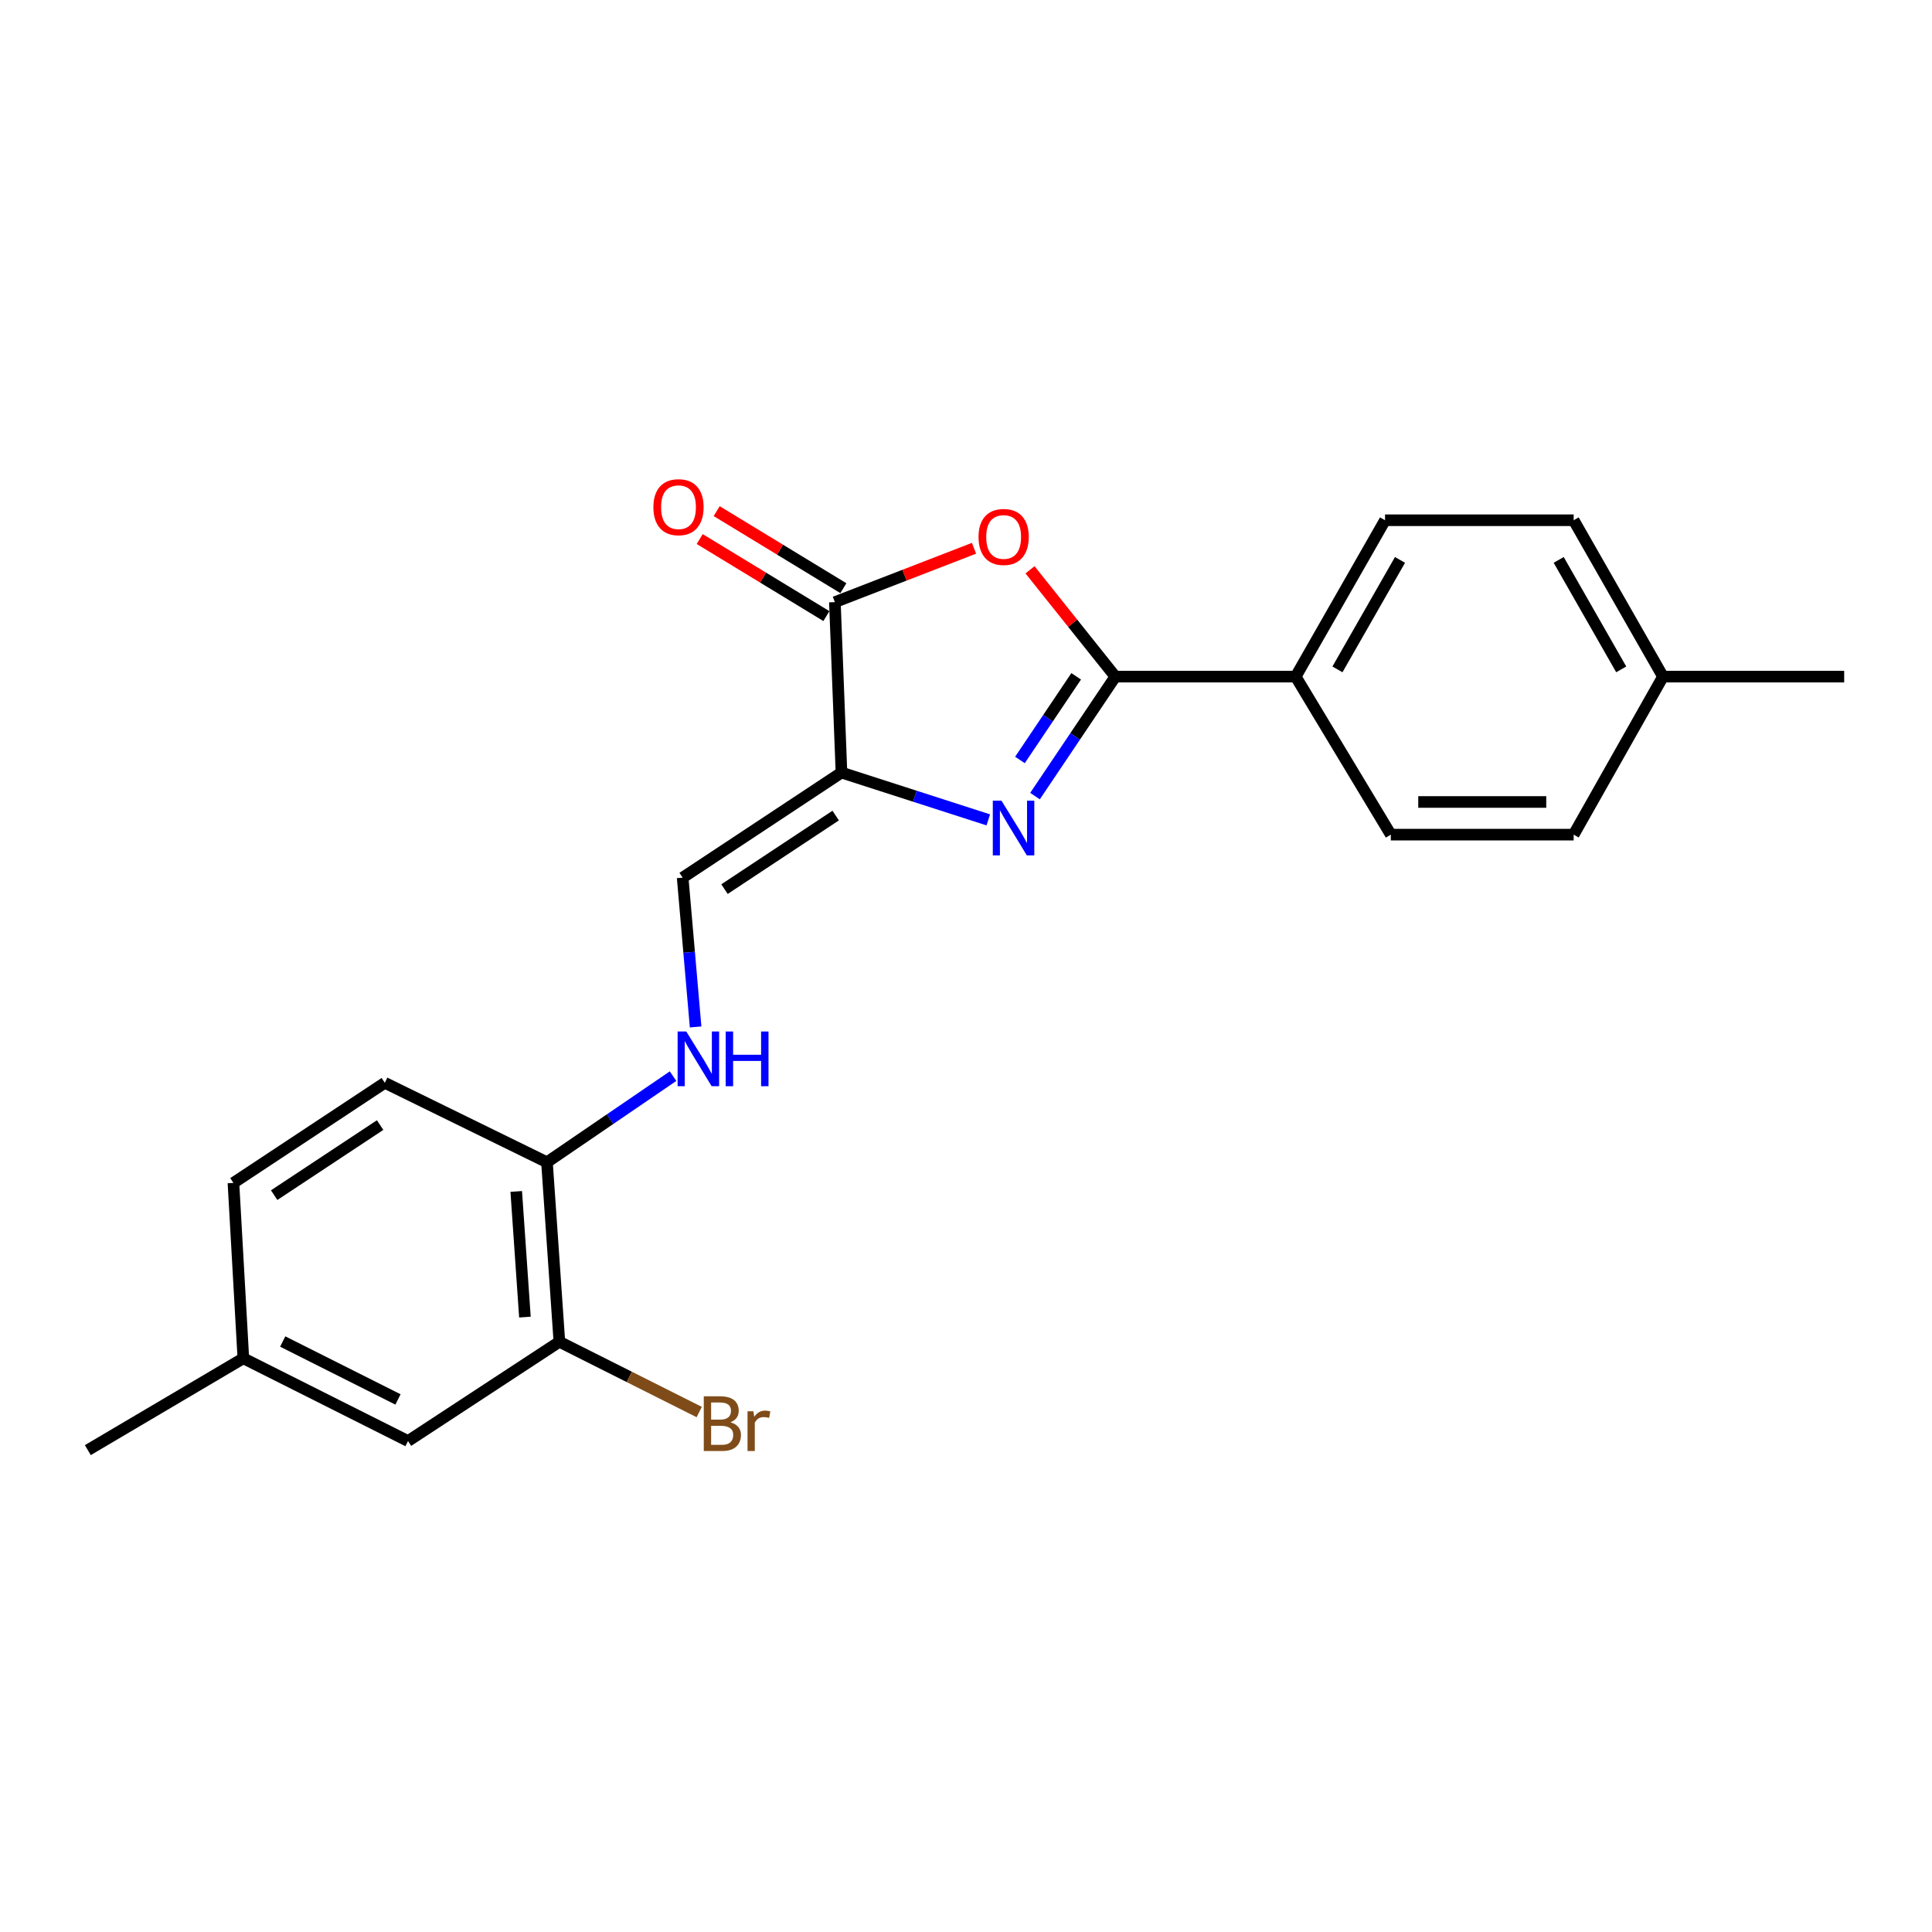 <?xml version='1.0' encoding='iso-8859-1'?>
<svg version='1.1' baseProfile='full'
              xmlns='http://www.w3.org/2000/svg'
                      xmlns:rdkit='http://www.rdkit.org/xml'
                      xmlns:xlink='http://www.w3.org/1999/xlink'
                  xml:space='preserve'
width='1000px' height='1000px' viewBox='0 0 1000 1000'>
<!-- END OF HEADER -->
<rect style='opacity:1.0;fill:#FFFFFF;stroke:none' width='1000' height='1000' x='0' y='0'> </rect>
<path class='bond-0' d='M 435.544,399.881 L 473.539,412.124' style='fill:none;fill-rule:evenodd;stroke:#000000;stroke-width:6px;stroke-linecap:butt;stroke-linejoin:miter;stroke-opacity:1' />
<path class='bond-0' d='M 473.539,412.124 L 511.534,424.367' style='fill:none;fill-rule:evenodd;stroke:#0000FF;stroke-width:6px;stroke-linecap:butt;stroke-linejoin:miter;stroke-opacity:1' />
<path class='bond-3' d='M 435.544,399.881 L 432.134,311.666' style='fill:none;fill-rule:evenodd;stroke:#000000;stroke-width:6px;stroke-linecap:butt;stroke-linejoin:miter;stroke-opacity:1' />
<path class='bond-4' d='M 435.544,399.881 L 353.342,454.266' style='fill:none;fill-rule:evenodd;stroke:#000000;stroke-width:6px;stroke-linecap:butt;stroke-linejoin:miter;stroke-opacity:1' />
<path class='bond-4' d='M 432.544,422.142 L 375.003,460.211' style='fill:none;fill-rule:evenodd;stroke:#000000;stroke-width:6px;stroke-linecap:butt;stroke-linejoin:miter;stroke-opacity:1' />
<path class='bond-1' d='M 535.721,412.061 L 556.51,381.141' style='fill:none;fill-rule:evenodd;stroke:#0000FF;stroke-width:6px;stroke-linecap:butt;stroke-linejoin:miter;stroke-opacity:1' />
<path class='bond-1' d='M 556.51,381.141 L 577.298,350.222' style='fill:none;fill-rule:evenodd;stroke:#000000;stroke-width:6px;stroke-linecap:butt;stroke-linejoin:miter;stroke-opacity:1' />
<path class='bond-1' d='M 527.924,393.35 L 542.476,371.706' style='fill:none;fill-rule:evenodd;stroke:#0000FF;stroke-width:6px;stroke-linecap:butt;stroke-linejoin:miter;stroke-opacity:1' />
<path class='bond-1' d='M 542.476,371.706 L 557.028,350.062' style='fill:none;fill-rule:evenodd;stroke:#000000;stroke-width:6px;stroke-linecap:butt;stroke-linejoin:miter;stroke-opacity:1' />
<path class='bond-6' d='M 577.298,350.222 L 670.642,350.222' style='fill:none;fill-rule:evenodd;stroke:#000000;stroke-width:6px;stroke-linecap:butt;stroke-linejoin:miter;stroke-opacity:1' />
<path class='bond-22' d='M 577.298,350.222 L 555.211,322.572' style='fill:none;fill-rule:evenodd;stroke:#000000;stroke-width:6px;stroke-linecap:butt;stroke-linejoin:miter;stroke-opacity:1' />
<path class='bond-22' d='M 555.211,322.572 L 533.125,294.922' style='fill:none;fill-rule:evenodd;stroke:#FF0000;stroke-width:6px;stroke-linecap:butt;stroke-linejoin:miter;stroke-opacity:1' />
<path class='bond-2' d='M 504.143,283.786 L 468.138,297.726' style='fill:none;fill-rule:evenodd;stroke:#FF0000;stroke-width:6px;stroke-linecap:butt;stroke-linejoin:miter;stroke-opacity:1' />
<path class='bond-2' d='M 468.138,297.726 L 432.134,311.666' style='fill:none;fill-rule:evenodd;stroke:#000000;stroke-width:6px;stroke-linecap:butt;stroke-linejoin:miter;stroke-opacity:1' />
<path class='bond-9' d='M 436.527,304.442 L 403.74,284.502' style='fill:none;fill-rule:evenodd;stroke:#000000;stroke-width:6px;stroke-linecap:butt;stroke-linejoin:miter;stroke-opacity:1' />
<path class='bond-9' d='M 403.74,284.502 L 370.952,264.562' style='fill:none;fill-rule:evenodd;stroke:#FF0000;stroke-width:6px;stroke-linecap:butt;stroke-linejoin:miter;stroke-opacity:1' />
<path class='bond-9' d='M 427.74,318.89 L 394.953,298.95' style='fill:none;fill-rule:evenodd;stroke:#000000;stroke-width:6px;stroke-linecap:butt;stroke-linejoin:miter;stroke-opacity:1' />
<path class='bond-9' d='M 394.953,298.95 L 362.165,279.01' style='fill:none;fill-rule:evenodd;stroke:#FF0000;stroke-width:6px;stroke-linecap:butt;stroke-linejoin:miter;stroke-opacity:1' />
<path class='bond-5' d='M 353.342,454.266 L 356.693,492.907' style='fill:none;fill-rule:evenodd;stroke:#000000;stroke-width:6px;stroke-linecap:butt;stroke-linejoin:miter;stroke-opacity:1' />
<path class='bond-5' d='M 356.693,492.907 L 360.045,531.547' style='fill:none;fill-rule:evenodd;stroke:#0000FF;stroke-width:6px;stroke-linecap:butt;stroke-linejoin:miter;stroke-opacity:1' />
<path class='bond-8' d='M 348.365,557.016 L 315.737,579.299' style='fill:none;fill-rule:evenodd;stroke:#0000FF;stroke-width:6px;stroke-linecap:butt;stroke-linejoin:miter;stroke-opacity:1' />
<path class='bond-8' d='M 315.737,579.299 L 283.108,601.582' style='fill:none;fill-rule:evenodd;stroke:#000000;stroke-width:6px;stroke-linecap:butt;stroke-linejoin:miter;stroke-opacity:1' />
<path class='bond-11' d='M 670.642,350.222 L 716.892,269.278' style='fill:none;fill-rule:evenodd;stroke:#000000;stroke-width:6px;stroke-linecap:butt;stroke-linejoin:miter;stroke-opacity:1' />
<path class='bond-11' d='M 692.262,346.469 L 724.637,289.809' style='fill:none;fill-rule:evenodd;stroke:#000000;stroke-width:6px;stroke-linecap:butt;stroke-linejoin:miter;stroke-opacity:1' />
<path class='bond-12' d='M 670.642,350.222 L 719.889,432.01' style='fill:none;fill-rule:evenodd;stroke:#000000;stroke-width:6px;stroke-linecap:butt;stroke-linejoin:miter;stroke-opacity:1' />
<path class='bond-7' d='M 289.534,694.503 L 283.108,601.582' style='fill:none;fill-rule:evenodd;stroke:#000000;stroke-width:6px;stroke-linecap:butt;stroke-linejoin:miter;stroke-opacity:1' />
<path class='bond-7' d='M 271.7,681.732 L 267.202,616.687' style='fill:none;fill-rule:evenodd;stroke:#000000;stroke-width:6px;stroke-linecap:butt;stroke-linejoin:miter;stroke-opacity:1' />
<path class='bond-10' d='M 289.534,694.503 L 211.184,745.882' style='fill:none;fill-rule:evenodd;stroke:#000000;stroke-width:6px;stroke-linecap:butt;stroke-linejoin:miter;stroke-opacity:1' />
<path class='bond-14' d='M 289.534,694.503 L 325.725,712.688' style='fill:none;fill-rule:evenodd;stroke:#000000;stroke-width:6px;stroke-linecap:butt;stroke-linejoin:miter;stroke-opacity:1' />
<path class='bond-14' d='M 325.725,712.688 L 361.917,730.872' style='fill:none;fill-rule:evenodd;stroke:#7F4C19;stroke-width:6px;stroke-linecap:butt;stroke-linejoin:miter;stroke-opacity:1' />
<path class='bond-13' d='M 283.108,601.582 L 199.177,560.462' style='fill:none;fill-rule:evenodd;stroke:#000000;stroke-width:6px;stroke-linecap:butt;stroke-linejoin:miter;stroke-opacity:1' />
<path class='bond-23' d='M 211.184,745.882 L 125.956,703.052' style='fill:none;fill-rule:evenodd;stroke:#000000;stroke-width:6px;stroke-linecap:butt;stroke-linejoin:miter;stroke-opacity:1' />
<path class='bond-23' d='M 205.993,724.348 L 146.334,694.367' style='fill:none;fill-rule:evenodd;stroke:#000000;stroke-width:6px;stroke-linecap:butt;stroke-linejoin:miter;stroke-opacity:1' />
<path class='bond-18' d='M 716.892,269.278 L 814.529,269.278' style='fill:none;fill-rule:evenodd;stroke:#000000;stroke-width:6px;stroke-linecap:butt;stroke-linejoin:miter;stroke-opacity:1' />
<path class='bond-17' d='M 719.889,432.01 L 814.529,432.01' style='fill:none;fill-rule:evenodd;stroke:#000000;stroke-width:6px;stroke-linecap:butt;stroke-linejoin:miter;stroke-opacity:1' />
<path class='bond-17' d='M 734.085,415.1 L 800.333,415.1' style='fill:none;fill-rule:evenodd;stroke:#000000;stroke-width:6px;stroke-linecap:butt;stroke-linejoin:miter;stroke-opacity:1' />
<path class='bond-16' d='M 199.177,560.462 L 120.827,612.273' style='fill:none;fill-rule:evenodd;stroke:#000000;stroke-width:6px;stroke-linecap:butt;stroke-linejoin:miter;stroke-opacity:1' />
<path class='bond-16' d='M 196.752,582.339 L 141.907,618.606' style='fill:none;fill-rule:evenodd;stroke:#000000;stroke-width:6px;stroke-linecap:butt;stroke-linejoin:miter;stroke-opacity:1' />
<path class='bond-15' d='M 125.956,703.052 L 120.827,612.273' style='fill:none;fill-rule:evenodd;stroke:#000000;stroke-width:6px;stroke-linecap:butt;stroke-linejoin:miter;stroke-opacity:1' />
<path class='bond-20' d='M 125.956,703.052 L 45.455,750.579' style='fill:none;fill-rule:evenodd;stroke:#000000;stroke-width:6px;stroke-linecap:butt;stroke-linejoin:miter;stroke-opacity:1' />
<path class='bond-19' d='M 814.529,432.01 L 860.76,350.222' style='fill:none;fill-rule:evenodd;stroke:#000000;stroke-width:6px;stroke-linecap:butt;stroke-linejoin:miter;stroke-opacity:1' />
<path class='bond-24' d='M 814.529,269.278 L 860.76,350.222' style='fill:none;fill-rule:evenodd;stroke:#000000;stroke-width:6px;stroke-linecap:butt;stroke-linejoin:miter;stroke-opacity:1' />
<path class='bond-24' d='M 806.78,289.806 L 839.141,346.467' style='fill:none;fill-rule:evenodd;stroke:#000000;stroke-width:6px;stroke-linecap:butt;stroke-linejoin:miter;stroke-opacity:1' />
<path class='bond-21' d='M 860.76,350.222 L 954.545,350.222' style='fill:none;fill-rule:evenodd;stroke:#000000;stroke-width:6px;stroke-linecap:butt;stroke-linejoin:miter;stroke-opacity:1' />
<path  class='atom-1' d='M 518.354 414.421
L 527.634 429.421
Q 528.554 430.901, 530.034 433.581
Q 531.514 436.261, 531.594 436.421
L 531.594 414.421
L 535.354 414.421
L 535.354 442.741
L 531.474 442.741
L 521.514 426.341
Q 520.354 424.421, 519.114 422.221
Q 517.914 420.021, 517.554 419.341
L 517.554 442.741
L 513.874 442.741
L 513.874 414.421
L 518.354 414.421
' fill='#0000FF'/>
<path  class='atom-3' d='M 506.484 277.926
Q 506.484 271.126, 509.844 267.326
Q 513.204 263.526, 519.484 263.526
Q 525.764 263.526, 529.124 267.326
Q 532.484 271.126, 532.484 277.926
Q 532.484 284.806, 529.084 288.726
Q 525.684 292.606, 519.484 292.606
Q 513.244 292.606, 509.844 288.726
Q 506.484 284.846, 506.484 277.926
M 519.484 289.406
Q 523.804 289.406, 526.124 286.526
Q 528.484 283.606, 528.484 277.926
Q 528.484 272.366, 526.124 269.566
Q 523.804 266.726, 519.484 266.726
Q 515.164 266.726, 512.804 269.526
Q 510.484 272.326, 510.484 277.926
Q 510.484 283.646, 512.804 286.526
Q 515.164 289.406, 519.484 289.406
' fill='#FF0000'/>
<path  class='atom-6' d='M 355.217 533.901
L 364.497 548.901
Q 365.417 550.381, 366.897 553.061
Q 368.377 555.741, 368.457 555.901
L 368.457 533.901
L 372.217 533.901
L 372.217 562.221
L 368.337 562.221
L 358.377 545.821
Q 357.217 543.901, 355.977 541.701
Q 354.777 539.501, 354.417 538.821
L 354.417 562.221
L 350.737 562.221
L 350.737 533.901
L 355.217 533.901
' fill='#0000FF'/>
<path  class='atom-6' d='M 375.617 533.901
L 379.457 533.901
L 379.457 545.941
L 393.937 545.941
L 393.937 533.901
L 397.777 533.901
L 397.777 562.221
L 393.937 562.221
L 393.937 549.141
L 379.457 549.141
L 379.457 562.221
L 375.617 562.221
L 375.617 533.901
' fill='#0000FF'/>
<path  class='atom-10' d='M 338.19 262.519
Q 338.19 255.719, 341.55 251.919
Q 344.91 248.119, 351.19 248.119
Q 357.47 248.119, 360.83 251.919
Q 364.19 255.719, 364.19 262.519
Q 364.19 269.399, 360.79 273.319
Q 357.39 277.199, 351.19 277.199
Q 344.95 277.199, 341.55 273.319
Q 338.19 269.439, 338.19 262.519
M 351.19 273.999
Q 355.51 273.999, 357.83 271.119
Q 360.19 268.199, 360.19 262.519
Q 360.19 256.959, 357.83 254.159
Q 355.51 251.319, 351.19 251.319
Q 346.87 251.319, 344.51 254.119
Q 342.19 256.919, 342.19 262.519
Q 342.19 268.239, 344.51 271.119
Q 346.87 273.999, 351.19 273.999
' fill='#FF0000'/>
<path  class='atom-15' d='M 378.037 736.171
Q 380.757 736.931, 382.117 738.611
Q 383.517 740.251, 383.517 742.691
Q 383.517 746.611, 380.997 748.851
Q 378.517 751.051, 373.797 751.051
L 364.277 751.051
L 364.277 722.731
L 372.637 722.731
Q 377.477 722.731, 379.917 724.691
Q 382.357 726.651, 382.357 730.251
Q 382.357 734.531, 378.037 736.171
M 368.077 725.931
L 368.077 734.811
L 372.637 734.811
Q 375.437 734.811, 376.877 733.691
Q 378.357 732.531, 378.357 730.251
Q 378.357 725.931, 372.637 725.931
L 368.077 725.931
M 373.797 747.851
Q 376.557 747.851, 378.037 746.531
Q 379.517 745.211, 379.517 742.691
Q 379.517 740.371, 377.877 739.211
Q 376.277 738.011, 373.197 738.011
L 368.077 738.011
L 368.077 747.851
L 373.797 747.851
' fill='#7F4C19'/>
<path  class='atom-15' d='M 389.957 730.491
L 390.397 733.331
Q 392.557 730.131, 396.077 730.131
Q 397.197 730.131, 398.717 730.531
L 398.117 733.891
Q 396.397 733.491, 395.437 733.491
Q 393.757 733.491, 392.637 734.171
Q 391.557 734.811, 390.677 736.371
L 390.677 751.051
L 386.917 751.051
L 386.917 730.491
L 389.957 730.491
' fill='#7F4C19'/>
</svg>
